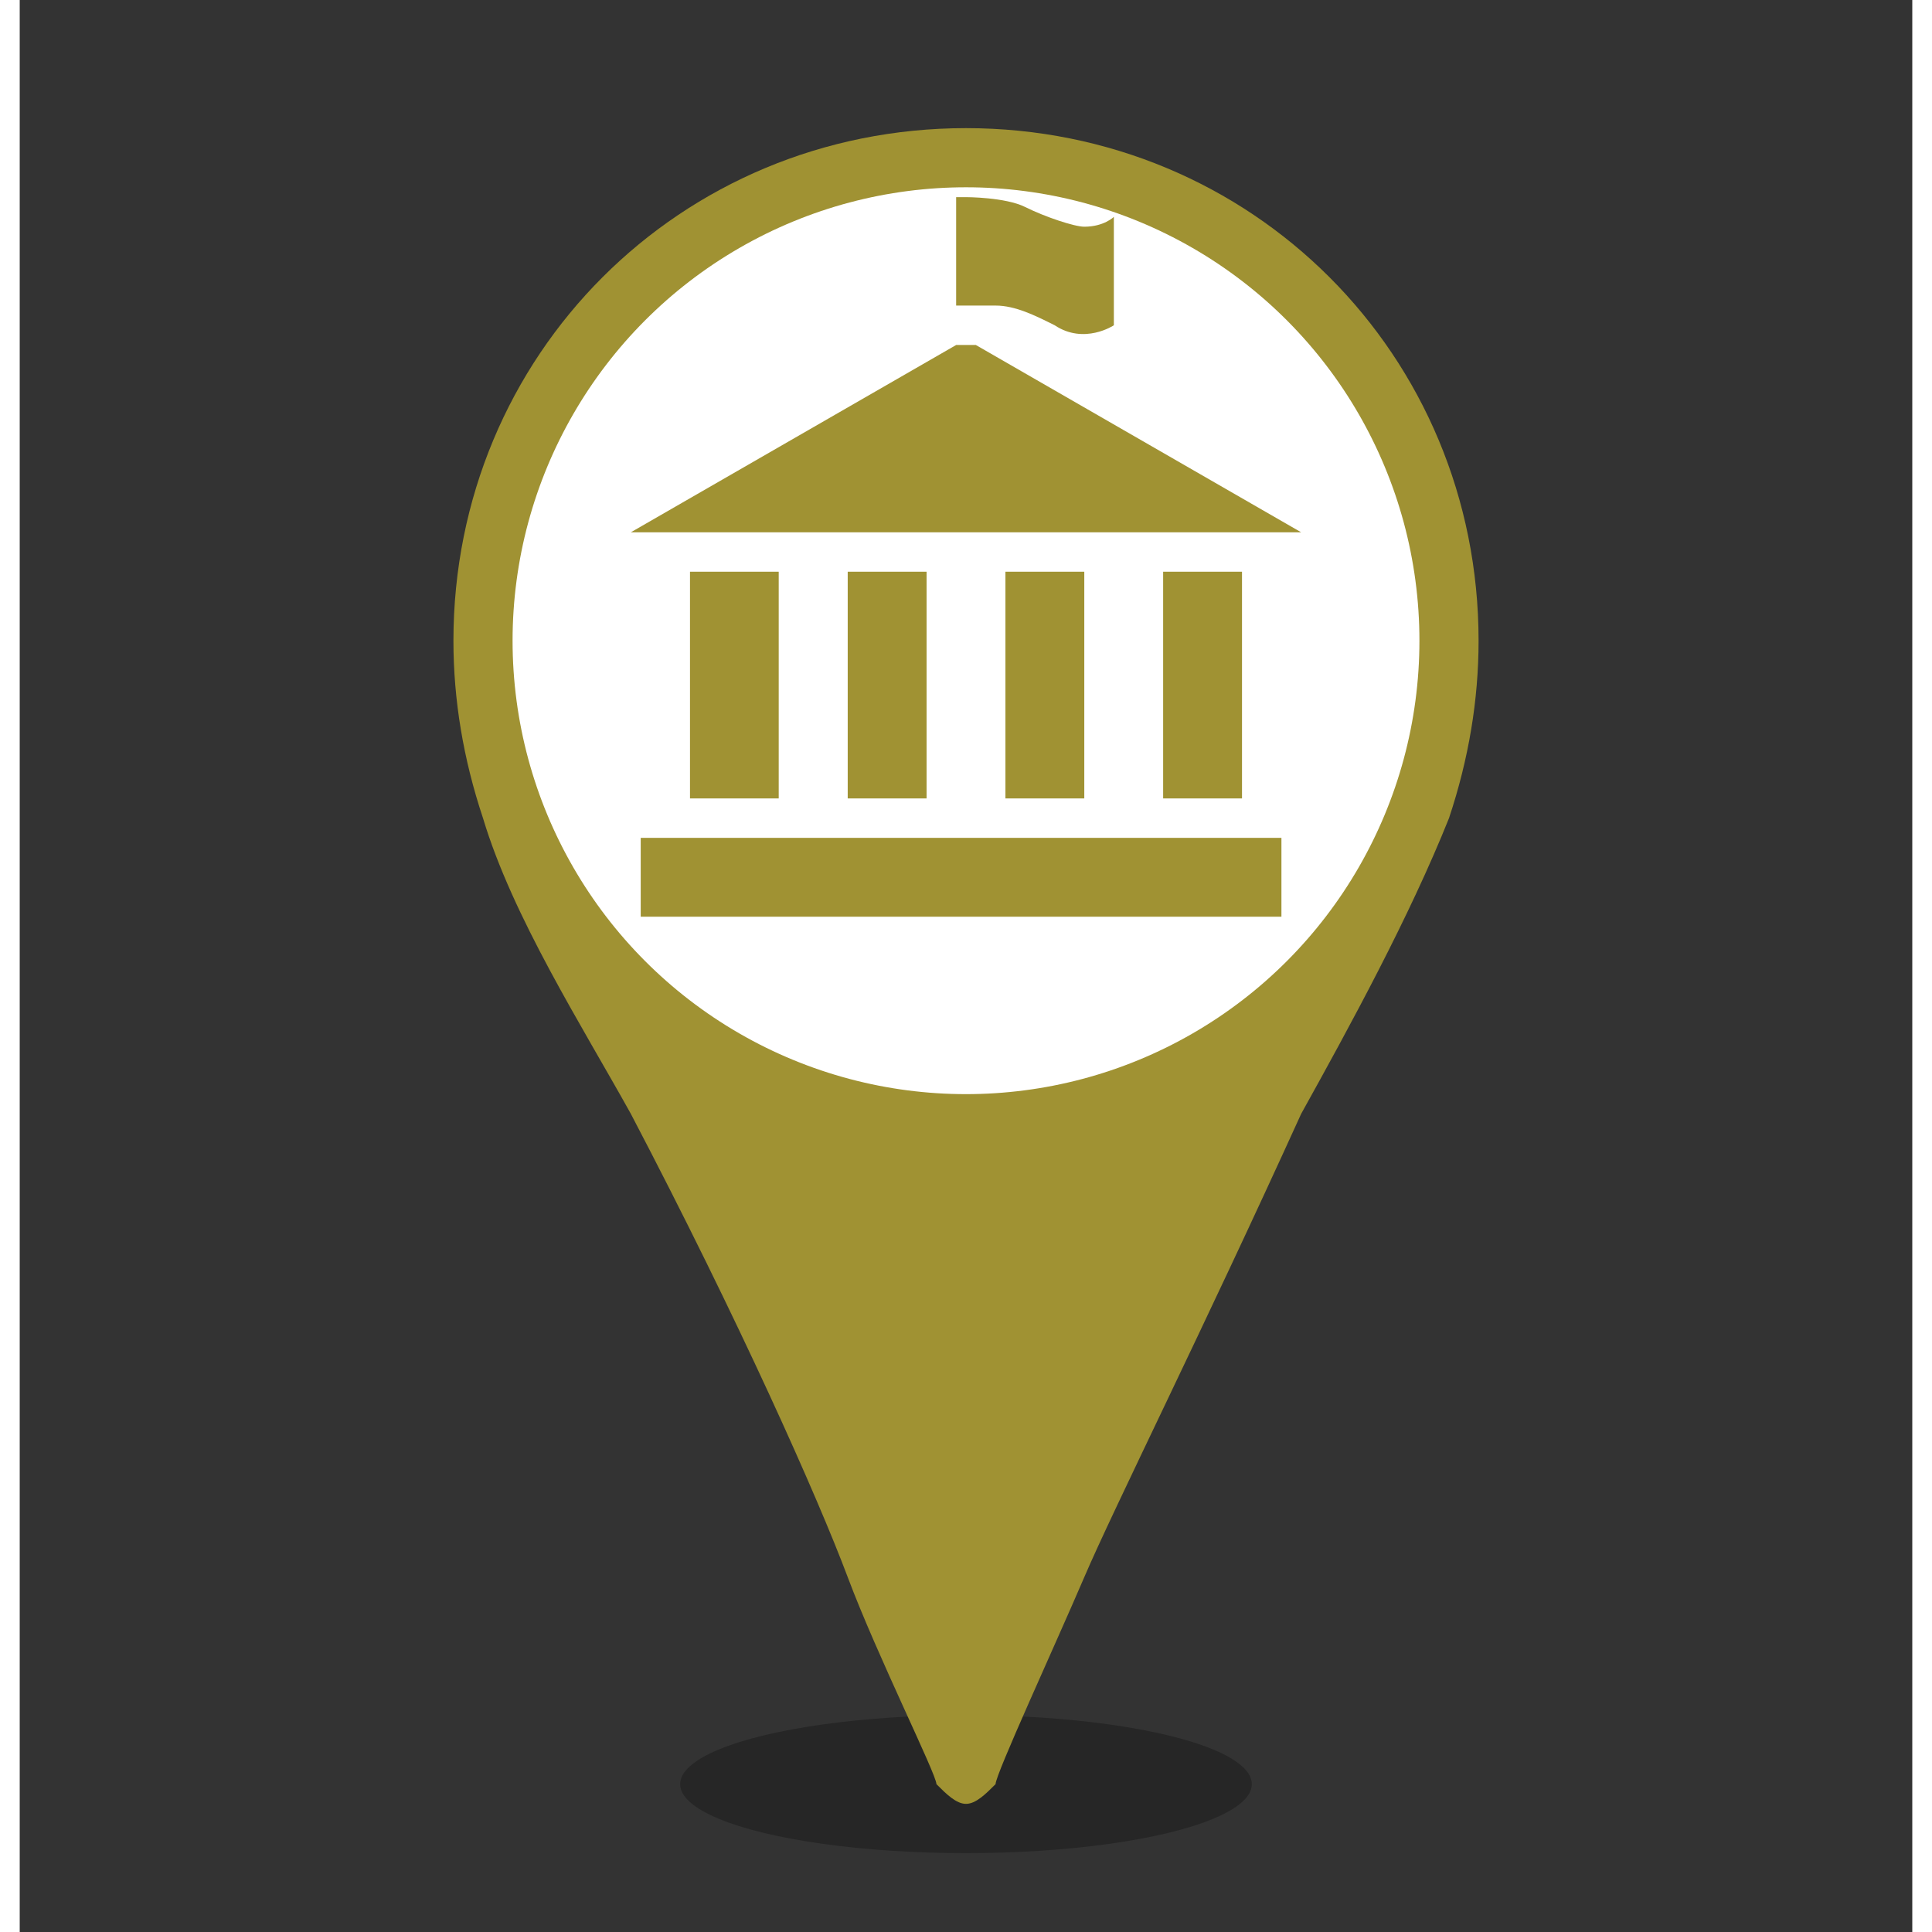 <?xml version="1.0" encoding="utf-8"?>
<!-- Generator: Adobe Illustrator 22.1.0, SVG Export Plug-In . SVG Version: 6.00 Build 0)  -->
<svg version="1.1" id="Layer_1" xmlns="http://www.w3.org/2000/svg" xmlns:xlink="http://www.w3.org/1999/xlink" x="0px" y="0px"
	 viewBox="0 0 19.2 19.6" style="enable-background:new 0 0 19.2 19.6;" xml:space="preserve" width="32" height="32">
<rect x="0" y="0" width="19.2" height="19.6" fill="#333333" stroke="none"/>
<style type="text/css">
	.st0{fill:#FFFFFF;}
	.st1{opacity:0.25;}
	.st2{fill:#A09233;}
</style>
<circle class="st0" cx="9.6" cy="6.5" r="4.6"/>
<ellipse class="st1" cx="9.6" cy="18.1" rx="2.9" ry="0.7"/>
<path class="st2" d="M9.6,18.3c0.1,0,0.2-0.1,0.3-0.2c0-0.1,0.6-1.4,0.9-2.1c0.3-0.7,1.2-2.5,2.2-4.7c0.5-0.9,1.1-2,1.5-3
	c0.2-0.6,0.3-1.2,0.3-1.8c0-2.9-2.3-5.2-5.2-5.2c0,0,0,0,0,0c0,0,0,0,0,0c-2.9,0-5.2,2.3-5.2,5.2c0,0.6,0.1,1.2,0.3,1.8
	c0.3,1,1,2.1,1.5,3c1.1,2.1,1.9,3.9,2.2,4.7c0.3,0.8,0.9,2,0.9,2.1C9.4,18.2,9.5,18.3,9.6,18.3z"/>
<circle class="st0" cx="9.6" cy="6.5" r="4.6"/>
<g>
	<path class="st2" d="M9.5,3.8V2h0.1v0c0,0,0.4,0,0.6,0.1c0.2,0.1,0.5,0.2,0.6,0.2c0.2,0,0.3-0.1,0.3-0.1l0,1.1c0,0-0.3,0.2-0.6,0
		c-0.2-0.1-0.4-0.2-0.6-0.2c-0.1,0-0.3,0-0.3,0l-0.1,0v0.7H9.5z"/>
	<polygon class="st2" points="9.7,3.5 9.6,3.5 9.6,3.5 9.6,3.5 9.6,3.5 9.6,3.5 9.5,3.5 6.2,5.4 9.6,5.4 9.6,5.4 13,5.4 	"/>
	<polygon class="st2" points="8.8,5.8 8.8,5.8 8.4,5.8 8.4,8.1 8.8,8.1 8.8,8.1 9.2,8.1 9.2,5.8 	"/>
	<polygon class="st2" points="7.3,5.8 7.2,5.8 6.8,5.8 6.8,8.1 7.2,8.1 7.3,8.1 7.7,8.1 7.7,5.8 	"/>
	<polygon class="st2" points="10.4,5.8 10.4,5.8 10,5.8 10,8.1 10.4,8.1 10.4,8.1 10.8,8.1 10.8,5.8 	"/>
	<polygon class="st2" points="12,5.8 12,5.8 11.6,5.8 11.6,8.1 12,8.1 12,8.1 12.4,8.1 12.4,5.8 	"/>
	<rect x="6.3" y="8.5" class="st2" width="6.5" height="0.8"/>
</g>
</svg>
